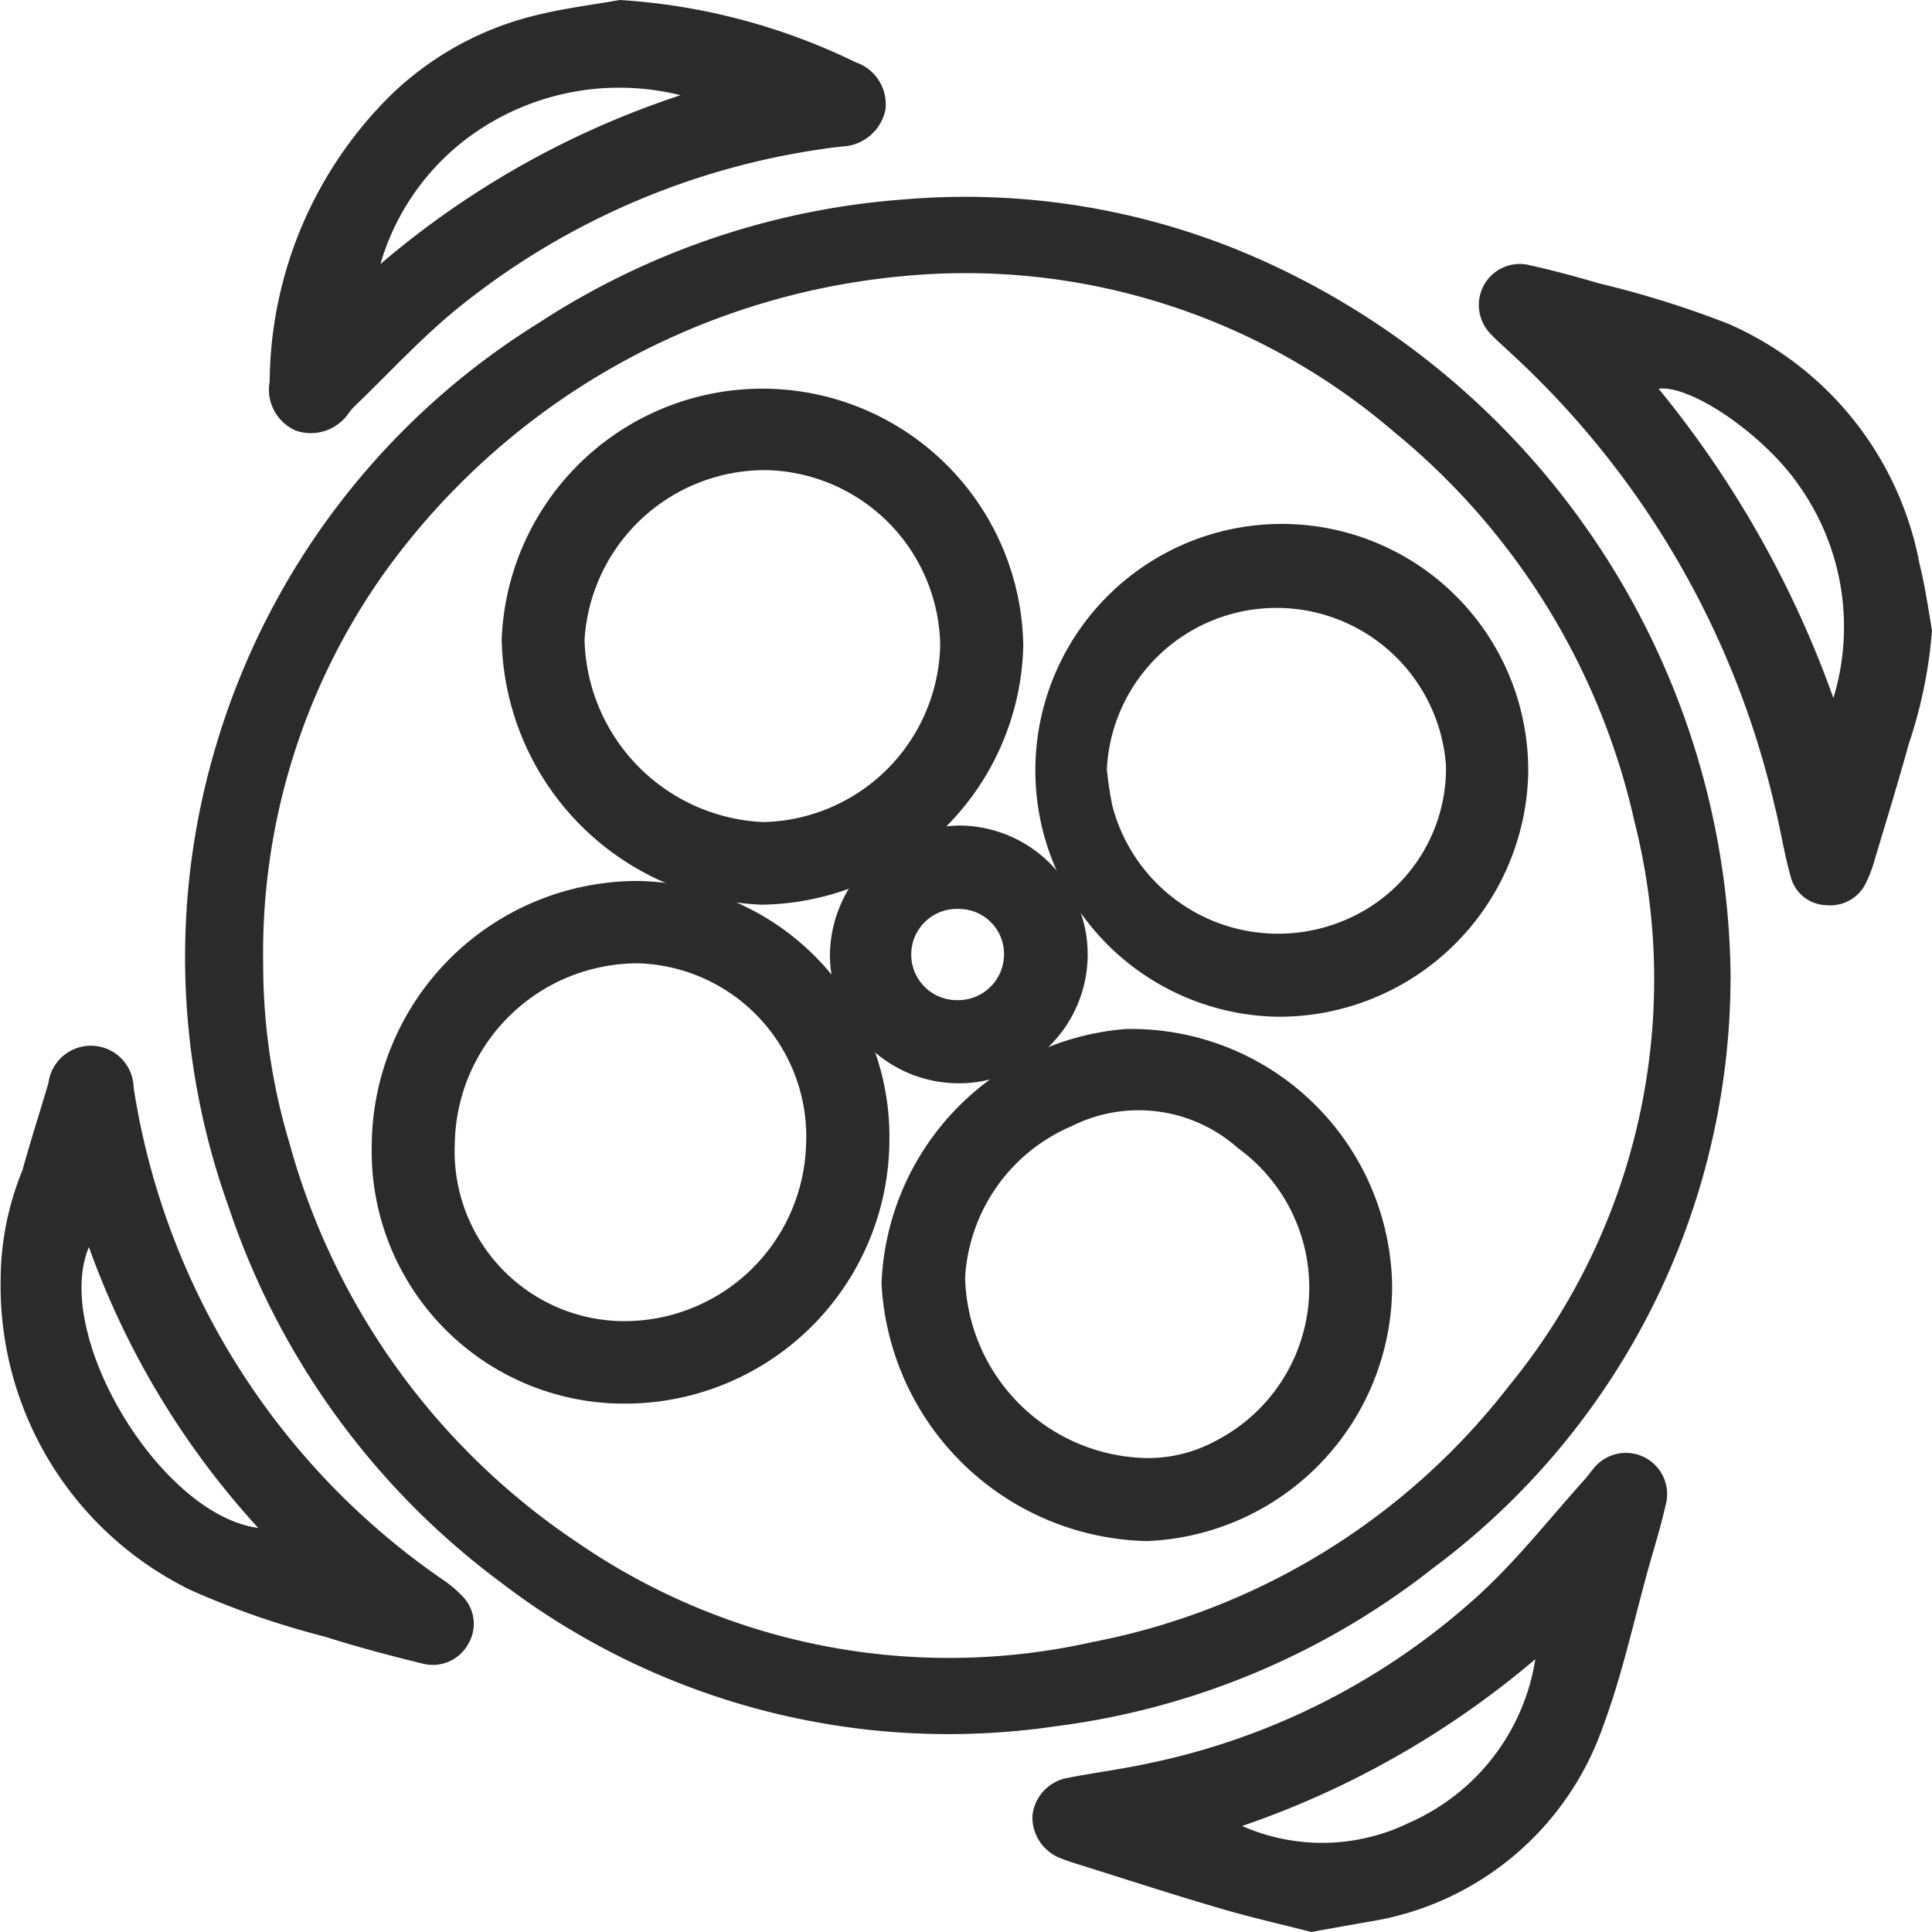 <svg _ngcontent-ng-c628045383="" xmlns="http://www.w3.org/2000/svg" width="23.88" height="23.88" viewBox="0 0 23.88 23.88"><g _ngcontent-ng-c628045383="" id="Group_2" data-name="Group 2" transform="translate(-472.869 -146.386)"><path _ngcontent-ng-c628045383="" id="Path_34" data-name="Path 34" d="M494.259,158.48a9.109,9.109,0,0,1-3.669,7.282,9.478,9.478,0,0,1-4.672,1.961,9.1,9.1,0,0,1-6.865-1.783,9.55,9.55,0,0,1-3.362-4.648,9.119,9.119,0,0,1-.152-5.689,9.24,9.24,0,0,1,3.988-5.225,9.543,9.543,0,0,1,4.54-1.529,8.961,8.961,0,0,1,4.193.664,9.809,9.809,0,0,1,6,8.968Zm-18.137-.178a7.672,7.672,0,0,0,.325,2.214A8.712,8.712,0,0,0,480,165.448a8.108,8.108,0,0,0,6.373,1.234,8.556,8.556,0,0,0,5.145-3.163,7.932,7.932,0,0,0,1.555-6.972,8.665,8.665,0,0,0-2.974-4.823,8.127,8.127,0,0,0-6.13-1.919,8.889,8.889,0,0,0-6.366,3.685A8.115,8.115,0,0,0,476.122,158.3Z" fill="#2b2b2b"></path><path _ngcontent-ng-c628045383="" id="Path_35" data-name="Path 35" d="M490.4,171.8c-.352-.091-.746-.179-1.132-.293-.6-.175-1.188-.368-1.781-.553q-.087-.027-.171-.06a.541.541,0,0,1-.364-.529.529.529,0,0,1,.437-.47c.337-.066.68-.109,1.015-.183a8.662,8.662,0,0,0,4.09-2.1c.468-.432.864-.94,1.292-1.414.032-.036.059-.077.091-.113a.51.51,0,0,1,.9.445c-.056.247-.13.49-.2.734-.187.668-.332,1.352-.574,2a3.663,3.663,0,0,1-2.894,2.409C490.887,171.713,490.667,171.75,490.4,171.8Zm-.855-1.31a2.451,2.451,0,0,0,2.071-.044,2.656,2.656,0,0,0,1.552-2.018A11.188,11.188,0,0,1,489.543,170.49Z" transform="translate(-1.322 -1.534)" fill="#2b2b2b"></path><path _ngcontent-ng-c628045383="" id="Path_36" data-name="Path 36" d="M498.071,154.178a5.779,5.779,0,0,1-.288,1.406c-.131.477-.277.95-.419,1.424a1.656,1.656,0,0,1-.1.271.489.489,0,0,1-.5.295.466.466,0,0,1-.439-.35c-.082-.289-.126-.59-.2-.883a10.953,10.953,0,0,0-3.25-5.581c-.083-.079-.171-.153-.25-.237a.512.512,0,0,1-.09-.617.505.505,0,0,1,.559-.243c.289.064.575.141.859.225a12.164,12.164,0,0,1,1.6.5,4.055,4.055,0,0,1,2.365,2.973C497.986,153.632,498.024,153.906,498.071,154.178Zm-1.219.836a3.018,3.018,0,0,0-.419-2.618c-.421-.622-1.337-1.257-1.741-1.205A12.815,12.815,0,0,1,496.852,155.014Z" transform="translate(-1.322)" fill="#2b2b2b"></path><path _ngcontent-ng-c628045383="" id="Path_37" data-name="Path 37" d="M472.877,163.752a3.588,3.588,0,0,1,.269-1.366c.1-.36.214-.718.321-1.076a.529.529,0,0,1,1.054.056,9.065,9.065,0,0,0,3.831,6.086,1.435,1.435,0,0,1,.235.2.486.486,0,0,1,.07.587.5.5,0,0,1-.558.245c-.41-.1-.82-.209-1.223-.337a10.294,10.294,0,0,1-1.654-.575A4.18,4.18,0,0,1,472.877,163.752Zm3.184,3.054a10.246,10.246,0,0,1-2.093-3.472C473.511,164.423,474.853,166.646,476.061,166.806Z" transform="translate(0 -1.534)" fill="#2b2b2b"></path><path _ngcontent-ng-c628045383="" id="Path_38" data-name="Path 38" d="M480.531,146.386a7.731,7.731,0,0,1,2.917.771.547.547,0,0,1,.365.586.569.569,0,0,1-.543.454,9.258,9.258,0,0,0-4.715,1.976c-.469.376-.877.826-1.312,1.243-.022.021-.039.046-.059.069a.567.567,0,0,1-.654.225.552.552,0,0,1-.328-.607,5.032,5.032,0,0,1,1.474-3.518,3.884,3.884,0,0,1,1.833-1.014C479.844,146.488,480.19,146.446,480.531,146.386Zm.75,1.177a3.136,3.136,0,0,0-2.657.547,2.993,2.993,0,0,0-1.053,1.54A10.982,10.982,0,0,1,481.281,147.563Z" fill="#2b2b2b"></path><path _ngcontent-ng-c628045383="" id="Path_39" data-name="Path 39" d="M481.1,158.234a3.161,3.161,0,0,1,3.109,3.226,3.269,3.269,0,0,1-3.312,3.234,3.119,3.119,0,0,1-3.086-3.2A3.287,3.287,0,0,1,481.1,158.234Zm.011,1.018a2.263,2.263,0,0,0-2.273,2.211,2.1,2.1,0,0,0,2.04,2.211,2.248,2.248,0,0,0,2.3-2.154A2.143,2.143,0,0,0,481.109,159.252Z" transform="translate(-0.347 -0.959)" fill="#2b2b2b"></path><path _ngcontent-ng-c628045383="" id="Path_40" data-name="Path 40" d="M485.987,154.788a3.277,3.277,0,0,1-3.233,3.2,3.346,3.346,0,0,1-3.214-3.283,3.225,3.225,0,0,1,6.447.081Zm-1.027-.008a2.2,2.2,0,0,0-2.141-2.163,2.235,2.235,0,0,0-2.255,2.1,2.313,2.313,0,0,0,2.207,2.25A2.236,2.236,0,0,0,484.96,154.78Z" transform="translate(-0.47 -0.42)" fill="#2b2b2b"></path><path _ngcontent-ng-c628045383="" id="Path_41" data-name="Path 41" d="M484.585,163.363a3.282,3.282,0,0,1,3.016-3.146,3.226,3.226,0,0,1,3.295,3.158,3.156,3.156,0,0,1-3.031,3.171A3.358,3.358,0,0,1,484.585,163.363Zm3.273,2.157a1.756,1.756,0,0,0,.869-.219,2.128,2.128,0,0,0,.263-3.612,1.843,1.843,0,0,0-2.054-.272,2.17,2.17,0,0,0-1.318,1.876A2.289,2.289,0,0,0,487.858,165.52Z" transform="translate(-0.82 -1.112)" fill="#2b2b2b"></path><path _ngcontent-ng-c628045383="" id="Path_42" data-name="Path 42" d="M492.707,156.512a3.081,3.081,0,0,1-3.115,3,3.046,3.046,0,1,1,3.115-3Zm-5.208-.062a4.167,4.167,0,0,0,.07.463,2.117,2.117,0,0,0,2.884,1.4,2.035,2.035,0,0,0,1.238-1.9,2.1,2.1,0,0,0-4.192.035Z" transform="translate(-0.949 -0.559)" fill="#2b2b2b"></path><path _ngcontent-ng-c628045383="" id="Path_43" data-name="Path 43" d="M485.395,157.346a1.593,1.593,0,1,1-1.613,1.579A1.62,1.62,0,0,1,485.395,157.346Zm-.015,1.031a.564.564,0,1,0-.012,1.127.567.567,0,0,0,.566-.56A.557.557,0,0,0,485.38,158.377Z" transform="translate(-0.655 -0.756)" fill="#2b2b2b"></path></g></svg>